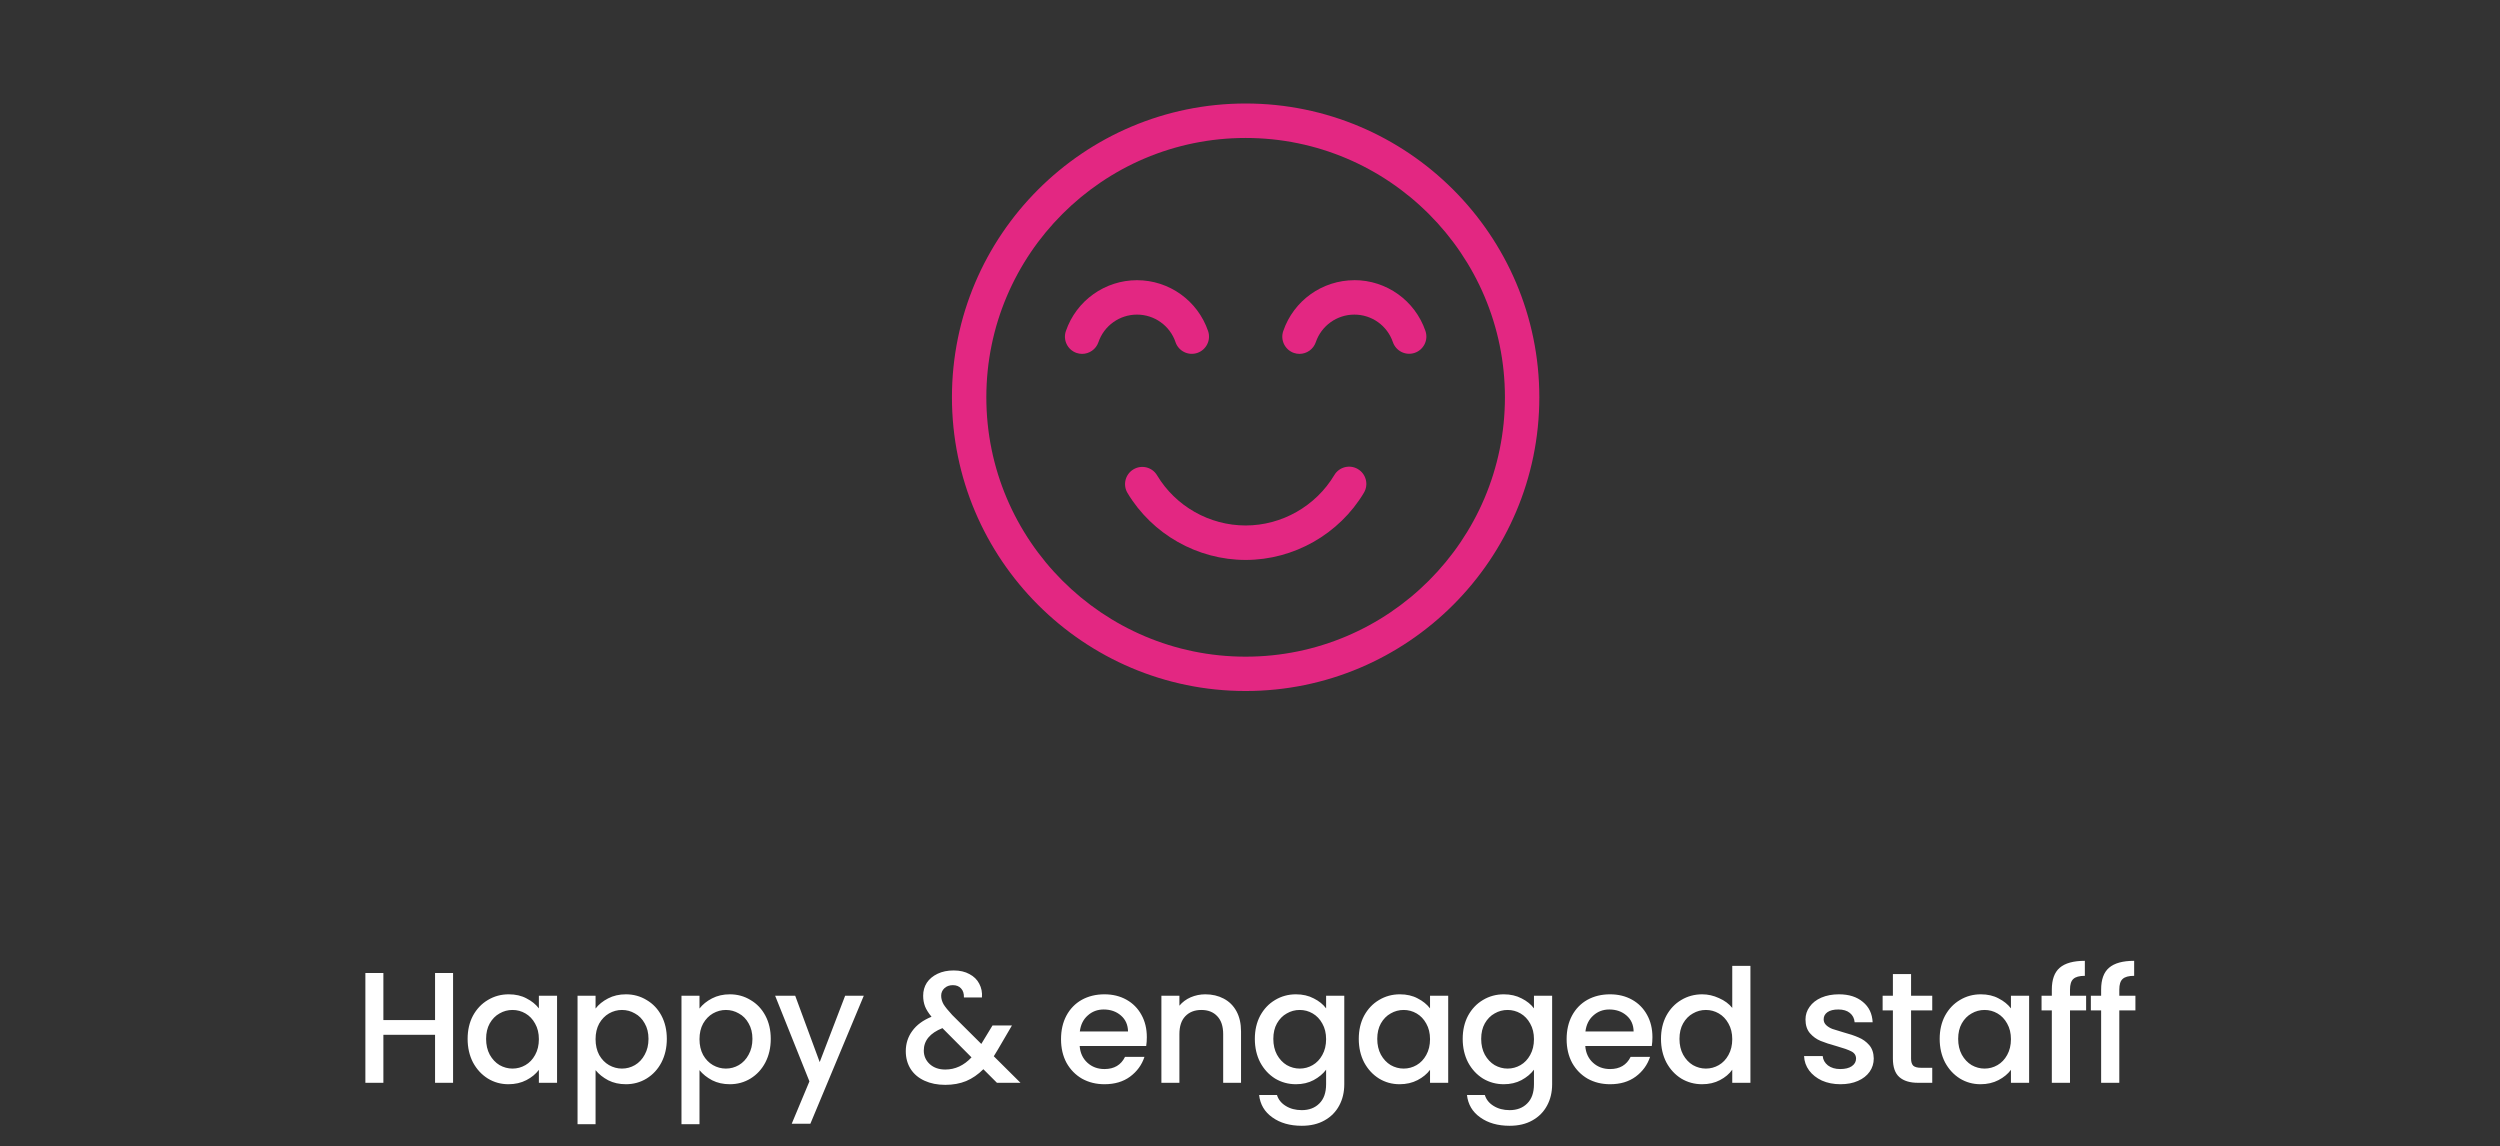 <svg width="314" height="144" viewBox="0 0 314 144" fill="none" xmlns="http://www.w3.org/2000/svg">
<rect x="0" y="0" width="314" height="144" fill="#333333" stroke="none"/>
<path d="M156.452 13C136.111 13 119.564 29.55 119.564 49.896C119.564 70.241 136.111 86.791 156.452 86.791C176.793 86.791 193.339 70.241 193.339 49.896C193.339 29.55 176.793 13 156.452 13ZM156.452 82.478C138.497 82.478 123.884 67.862 123.884 49.903C123.884 31.944 138.497 17.328 156.452 17.328C174.406 17.328 189.019 31.944 189.019 49.903C189.019 67.862 174.406 82.478 156.452 82.478Z" fill="#E32782"/>
<path d="M147.645 42.979C148.033 44.108 149.262 44.712 150.391 44.324C151.519 43.936 152.123 42.706 151.735 41.578C150.427 37.76 146.84 35.193 142.808 35.193C138.775 35.193 135.182 37.76 133.874 41.585C133.485 42.713 134.089 43.943 135.218 44.331C135.448 44.41 135.685 44.446 135.915 44.446C136.813 44.446 137.654 43.878 137.963 42.979C138.668 40.909 140.616 39.514 142.808 39.514C144.993 39.514 146.941 40.902 147.645 42.972V42.979Z" fill="#E32782"/>
<path d="M170.109 35.193C166.069 35.193 162.482 37.76 161.174 41.584C160.786 42.713 161.39 43.943 162.518 44.331C162.748 44.41 162.986 44.446 163.216 44.446C164.114 44.446 164.955 43.878 165.264 42.979C165.968 40.909 167.916 39.514 170.109 39.514C172.301 39.514 174.242 40.902 174.946 42.972C175.334 44.101 176.563 44.705 177.692 44.316C178.82 43.928 179.424 42.699 179.036 41.57C177.727 37.753 174.141 35.186 170.109 35.186V35.193Z" fill="#E32782"/>
<path d="M170.554 58.918C169.526 58.307 168.204 58.645 167.593 59.666C165.264 63.57 160.994 66 156.452 66C151.909 66 147.654 63.584 145.325 59.695C144.714 58.674 143.384 58.336 142.357 58.954C141.336 59.565 140.998 60.895 141.616 61.923C144.721 67.107 150.407 70.328 156.452 70.328C162.497 70.328 168.204 67.093 171.309 61.887C171.92 60.859 171.582 59.536 170.561 58.925L170.554 58.918Z" fill="#E32782"/>
<path d="M56.905 122.207V136H54.643V129.967H48.153V136H45.891V122.207H48.153V128.121H54.643V122.207H56.905ZM58.733 130.483C58.733 129.385 58.958 128.412 59.407 127.565C59.87 126.719 60.492 126.064 61.273 125.601C62.067 125.124 62.94 124.886 63.893 124.886C64.753 124.886 65.5 125.058 66.135 125.402C66.784 125.733 67.299 126.15 67.683 126.652V125.065H69.966V136H67.683V134.373C67.299 134.889 66.777 135.319 66.115 135.663C65.454 136.007 64.7 136.179 63.853 136.179C62.913 136.179 62.053 135.94 61.273 135.464C60.492 134.975 59.87 134.3 59.407 133.44C58.958 132.567 58.733 131.581 58.733 130.483ZM67.683 130.522C67.683 129.768 67.525 129.113 67.207 128.558C66.903 128.002 66.499 127.579 65.996 127.288C65.493 126.996 64.951 126.851 64.369 126.851C63.787 126.851 63.244 126.996 62.742 127.288C62.239 127.565 61.829 127.982 61.511 128.538C61.207 129.08 61.055 129.729 61.055 130.483C61.055 131.237 61.207 131.898 61.511 132.467C61.829 133.036 62.239 133.473 62.742 133.777C63.258 134.068 63.8 134.214 64.369 134.214C64.951 134.214 65.493 134.068 65.996 133.777C66.499 133.486 66.903 133.063 67.207 132.507C67.525 131.938 67.683 131.277 67.683 130.522ZM74.803 126.672C75.186 126.17 75.709 125.746 76.371 125.402C77.032 125.058 77.78 124.886 78.613 124.886C79.566 124.886 80.432 125.124 81.213 125.601C82.007 126.064 82.629 126.719 83.079 127.565C83.528 128.412 83.753 129.385 83.753 130.483C83.753 131.581 83.528 132.567 83.079 133.44C82.629 134.3 82.007 134.975 81.213 135.464C80.432 135.94 79.566 136.179 78.613 136.179C77.78 136.179 77.039 136.013 76.39 135.682C75.742 135.338 75.213 134.915 74.803 134.412V141.2H72.54V125.065H74.803V126.672ZM81.451 130.483C81.451 129.729 81.292 129.08 80.975 128.538C80.671 127.982 80.26 127.565 79.744 127.288C79.242 126.996 78.699 126.851 78.117 126.851C77.548 126.851 77.006 126.996 76.49 127.288C75.987 127.579 75.577 128.002 75.259 128.558C74.955 129.113 74.803 129.768 74.803 130.522C74.803 131.277 74.955 131.938 75.259 132.507C75.577 133.063 75.987 133.486 76.49 133.777C77.006 134.068 77.548 134.214 78.117 134.214C78.699 134.214 79.242 134.068 79.744 133.777C80.26 133.473 80.671 133.036 80.975 132.467C81.292 131.898 81.451 131.237 81.451 130.483ZM87.856 126.672C88.24 126.17 88.763 125.746 89.424 125.402C90.085 125.058 90.833 124.886 91.667 124.886C92.619 124.886 93.486 125.124 94.266 125.601C95.06 126.064 95.682 126.719 96.132 127.565C96.582 128.412 96.807 129.385 96.807 130.483C96.807 131.581 96.582 132.567 96.132 133.44C95.682 134.3 95.06 134.975 94.266 135.464C93.486 135.94 92.619 136.179 91.667 136.179C90.833 136.179 90.092 136.013 89.444 135.682C88.796 135.338 88.266 134.915 87.856 134.412V141.2H85.594V125.065H87.856V126.672ZM94.505 130.483C94.505 129.729 94.346 129.08 94.028 128.538C93.724 127.982 93.314 127.565 92.798 127.288C92.295 126.996 91.753 126.851 91.171 126.851C90.602 126.851 90.059 126.996 89.543 127.288C89.04 127.579 88.63 128.002 88.313 128.558C88.008 129.113 87.856 129.768 87.856 130.522C87.856 131.277 88.008 131.938 88.313 132.507C88.63 133.063 89.04 133.486 89.543 133.777C90.059 134.068 90.602 134.214 91.171 134.214C91.753 134.214 92.295 134.068 92.798 133.777C93.314 133.473 93.724 133.036 94.028 132.467C94.346 131.898 94.505 131.237 94.505 130.483ZM108.491 125.065L101.783 141.14H99.441L101.664 135.821L97.357 125.065H99.878L102.954 133.4L106.149 125.065H108.491ZM125.217 136L123.51 134.293C122.849 134.955 122.128 135.451 121.347 135.782C120.566 136.099 119.693 136.258 118.727 136.258C117.748 136.258 116.882 136.086 116.128 135.742C115.373 135.398 114.791 134.908 114.381 134.273C113.971 133.625 113.766 132.878 113.766 132.031C113.766 131.078 114.037 130.231 114.58 129.49C115.122 128.736 115.929 128.141 117.001 127.704C116.617 127.241 116.346 126.811 116.187 126.414C116.028 126.004 115.949 125.554 115.949 125.065C115.949 124.456 116.101 123.914 116.405 123.437C116.723 122.961 117.173 122.584 117.755 122.306C118.337 122.028 119.012 121.889 119.779 121.889C120.56 121.889 121.221 122.042 121.764 122.346C122.32 122.637 122.73 123.041 122.994 123.556C123.272 124.072 123.385 124.648 123.332 125.283H121.069C121.082 124.794 120.963 124.416 120.712 124.152C120.461 123.874 120.117 123.735 119.68 123.735C119.243 123.735 118.886 123.867 118.608 124.132C118.344 124.383 118.211 124.694 118.211 125.065C118.211 125.422 118.311 125.779 118.509 126.136C118.721 126.48 119.085 126.93 119.601 127.486L123.252 131.118L124.661 128.796H127.102L125.316 131.852L124.82 132.666L128.174 136H125.217ZM118.727 134.333C119.971 134.333 121.069 133.824 122.022 132.805L118.37 129.133C116.809 129.755 116.028 130.694 116.028 131.951C116.028 132.626 116.28 133.195 116.782 133.658C117.285 134.108 117.934 134.333 118.727 134.333ZM144.041 130.264C144.041 130.675 144.015 131.045 143.962 131.376H135.607C135.673 132.249 135.997 132.95 136.579 133.48C137.161 134.009 137.876 134.273 138.722 134.273C139.94 134.273 140.8 133.764 141.302 132.745H143.744C143.413 133.751 142.811 134.578 141.938 135.226C141.078 135.861 140.006 136.179 138.722 136.179C137.677 136.179 136.738 135.947 135.904 135.484C135.084 135.008 134.436 134.346 133.959 133.499C133.496 132.639 133.265 131.647 133.265 130.522C133.265 129.398 133.49 128.412 133.94 127.565C134.403 126.705 135.044 126.044 135.865 125.581C136.698 125.118 137.651 124.886 138.722 124.886C139.754 124.886 140.674 125.111 141.481 125.561C142.288 126.011 142.917 126.646 143.366 127.466C143.816 128.273 144.041 129.206 144.041 130.264ZM141.68 129.55C141.666 128.716 141.369 128.048 140.786 127.546C140.204 127.043 139.483 126.791 138.623 126.791C137.843 126.791 137.174 127.043 136.619 127.546C136.063 128.035 135.732 128.703 135.626 129.55H141.68ZM151.388 124.886C152.248 124.886 153.015 125.065 153.69 125.422C154.378 125.779 154.914 126.308 155.298 127.01C155.681 127.711 155.873 128.558 155.873 129.55V136H153.631V129.887C153.631 128.908 153.386 128.161 152.896 127.645C152.407 127.116 151.739 126.851 150.892 126.851C150.045 126.851 149.37 127.116 148.868 127.645C148.378 128.161 148.133 128.908 148.133 129.887V136H145.871V125.065H148.133V126.315C148.504 125.865 148.973 125.515 149.542 125.263C150.124 125.012 150.74 124.886 151.388 124.886ZM162.768 124.886C163.615 124.886 164.362 125.058 165.011 125.402C165.672 125.733 166.188 126.15 166.559 126.652V125.065H168.841V136.179C168.841 137.184 168.629 138.077 168.206 138.858C167.782 139.652 167.167 140.274 166.36 140.723C165.566 141.173 164.614 141.398 163.502 141.398C162.021 141.398 160.79 141.048 159.811 140.346C158.832 139.658 158.276 138.719 158.144 137.528H160.387C160.559 138.097 160.922 138.554 161.478 138.898C162.047 139.255 162.722 139.433 163.502 139.433C164.415 139.433 165.15 139.156 165.705 138.6C166.274 138.044 166.559 137.237 166.559 136.179V134.353C166.175 134.869 165.652 135.305 164.991 135.663C164.342 136.007 163.602 136.179 162.768 136.179C161.815 136.179 160.942 135.94 160.148 135.464C159.368 134.975 158.746 134.3 158.283 133.44C157.833 132.567 157.608 131.581 157.608 130.483C157.608 129.385 157.833 128.412 158.283 127.565C158.746 126.719 159.368 126.064 160.148 125.601C160.942 125.124 161.815 124.886 162.768 124.886ZM166.559 130.522C166.559 129.768 166.4 129.113 166.082 128.558C165.778 128.002 165.374 127.579 164.872 127.288C164.369 126.996 163.826 126.851 163.244 126.851C162.662 126.851 162.12 126.996 161.617 127.288C161.114 127.565 160.704 127.982 160.387 128.538C160.082 129.08 159.93 129.729 159.93 130.483C159.93 131.237 160.082 131.898 160.387 132.467C160.704 133.036 161.114 133.473 161.617 133.777C162.133 134.068 162.675 134.214 163.244 134.214C163.826 134.214 164.369 134.068 164.872 133.777C165.374 133.486 165.778 133.063 166.082 132.507C166.4 131.938 166.559 131.277 166.559 130.522ZM170.662 130.483C170.662 129.385 170.886 128.412 171.336 127.565C171.799 126.719 172.421 126.064 173.202 125.601C173.996 125.124 174.869 124.886 175.821 124.886C176.681 124.886 177.429 125.058 178.064 125.402C178.712 125.733 179.228 126.15 179.612 126.652V125.065H181.894V136H179.612V134.373C179.228 134.889 178.706 135.319 178.044 135.663C177.383 136.007 176.629 136.179 175.782 136.179C174.842 136.179 173.982 135.94 173.202 135.464C172.421 134.975 171.799 134.3 171.336 133.44C170.886 132.567 170.662 131.581 170.662 130.483ZM179.612 130.522C179.612 129.768 179.453 129.113 179.136 128.558C178.831 128.002 178.428 127.579 177.925 127.288C177.422 126.996 176.88 126.851 176.298 126.851C175.716 126.851 175.173 126.996 174.67 127.288C174.168 127.565 173.757 127.982 173.44 128.538C173.136 129.08 172.983 129.729 172.983 130.483C172.983 131.237 173.136 131.898 173.44 132.467C173.757 133.036 174.168 133.473 174.67 133.777C175.186 134.068 175.729 134.214 176.298 134.214C176.88 134.214 177.422 134.068 177.925 133.777C178.428 133.486 178.831 133.063 179.136 132.507C179.453 131.938 179.612 131.277 179.612 130.522ZM188.875 124.886C189.722 124.886 190.469 125.058 191.118 125.402C191.779 125.733 192.295 126.15 192.666 126.652V125.065H194.948V136.179C194.948 137.184 194.736 138.077 194.313 138.858C193.889 139.652 193.274 140.274 192.467 140.723C191.673 141.173 190.721 141.398 189.609 141.398C188.127 141.398 186.897 141.048 185.918 140.346C184.939 139.658 184.383 138.719 184.251 137.528H186.493C186.665 138.097 187.029 138.554 187.585 138.898C188.154 139.255 188.829 139.433 189.609 139.433C190.522 139.433 191.256 139.156 191.812 138.6C192.381 138.044 192.666 137.237 192.666 136.179V134.353C192.282 134.869 191.759 135.305 191.098 135.663C190.449 136.007 189.708 136.179 188.875 136.179C187.922 136.179 187.049 135.94 186.255 135.464C185.475 134.975 184.853 134.3 184.39 133.44C183.94 132.567 183.715 131.581 183.715 130.483C183.715 129.385 183.94 128.412 184.39 127.565C184.853 126.719 185.475 126.064 186.255 125.601C187.049 125.124 187.922 124.886 188.875 124.886ZM192.666 130.522C192.666 129.768 192.507 129.113 192.189 128.558C191.885 128.002 191.481 127.579 190.979 127.288C190.476 126.996 189.933 126.851 189.351 126.851C188.769 126.851 188.227 126.996 187.724 127.288C187.221 127.565 186.811 127.982 186.493 128.538C186.189 129.08 186.037 129.729 186.037 130.483C186.037 131.237 186.189 131.898 186.493 132.467C186.811 133.036 187.221 133.473 187.724 133.777C188.24 134.068 188.782 134.214 189.351 134.214C189.933 134.214 190.476 134.068 190.979 133.777C191.481 133.486 191.885 133.063 192.189 132.507C192.507 131.938 192.666 131.277 192.666 130.522ZM207.545 130.264C207.545 130.675 207.518 131.045 207.465 131.376H199.11C199.176 132.249 199.501 132.95 200.083 133.48C200.665 134.009 201.379 134.273 202.226 134.273C203.443 134.273 204.303 133.764 204.806 132.745H207.247C206.916 133.751 206.314 134.578 205.441 135.226C204.581 135.861 203.509 136.179 202.226 136.179C201.181 136.179 200.241 135.947 199.408 135.484C198.588 135.008 197.939 134.346 197.463 133.499C197 132.639 196.768 131.647 196.768 130.522C196.768 129.398 196.993 128.412 197.443 127.565C197.906 126.705 198.548 126.044 199.368 125.581C200.202 125.118 201.154 124.886 202.226 124.886C203.258 124.886 204.178 125.111 204.985 125.561C205.792 126.011 206.42 126.646 206.87 127.466C207.32 128.273 207.545 129.206 207.545 130.264ZM205.183 129.55C205.17 128.716 204.872 128.048 204.29 127.546C203.708 127.043 202.987 126.791 202.127 126.791C201.346 126.791 200.678 127.043 200.122 127.546C199.567 128.035 199.236 128.703 199.13 129.55H205.183ZM208.62 130.483C208.62 129.385 208.845 128.412 209.295 127.565C209.758 126.719 210.38 126.064 211.161 125.601C211.954 125.124 212.834 124.886 213.8 124.886C214.515 124.886 215.216 125.045 215.904 125.362C216.605 125.667 217.161 126.077 217.571 126.593V121.314H219.853V136H217.571V134.353C217.2 134.882 216.684 135.319 216.023 135.663C215.375 136.007 214.627 136.179 213.78 136.179C212.828 136.179 211.954 135.94 211.161 135.464C210.38 134.975 209.758 134.3 209.295 133.44C208.845 132.567 208.62 131.581 208.62 130.483ZM217.571 130.522C217.571 129.768 217.412 129.113 217.095 128.558C216.79 128.002 216.387 127.579 215.884 127.288C215.381 126.996 214.839 126.851 214.257 126.851C213.674 126.851 213.132 126.996 212.629 127.288C212.126 127.565 211.716 127.982 211.399 128.538C211.094 129.08 210.942 129.729 210.942 130.483C210.942 131.237 211.094 131.898 211.399 132.467C211.716 133.036 212.126 133.473 212.629 133.777C213.145 134.068 213.688 134.214 214.257 134.214C214.839 134.214 215.381 134.068 215.884 133.777C216.387 133.486 216.79 133.063 217.095 132.507C217.412 131.938 217.571 131.277 217.571 130.522ZM231.156 136.179C230.296 136.179 229.522 136.026 228.834 135.722C228.159 135.405 227.623 134.981 227.226 134.452C226.829 133.91 226.617 133.308 226.591 132.646H228.933C228.972 133.109 229.191 133.499 229.588 133.817C229.998 134.121 230.507 134.273 231.116 134.273C231.751 134.273 232.24 134.154 232.584 133.916C232.942 133.665 233.12 133.347 233.12 132.964C233.12 132.553 232.922 132.249 232.525 132.051C232.141 131.852 231.526 131.634 230.679 131.396C229.859 131.171 229.191 130.952 228.675 130.741C228.159 130.529 227.709 130.205 227.325 129.768C226.955 129.332 226.77 128.756 226.77 128.042C226.77 127.46 226.942 126.93 227.286 126.454C227.63 125.964 228.119 125.581 228.754 125.303C229.402 125.025 230.143 124.886 230.977 124.886C232.221 124.886 233.22 125.204 233.974 125.839C234.741 126.461 235.151 127.314 235.204 128.399H232.942C232.902 127.909 232.704 127.519 232.346 127.228C231.989 126.937 231.506 126.791 230.898 126.791C230.302 126.791 229.846 126.904 229.528 127.129C229.211 127.354 229.052 127.651 229.052 128.022C229.052 128.313 229.158 128.558 229.369 128.756C229.581 128.955 229.839 129.113 230.143 129.232C230.448 129.338 230.898 129.477 231.493 129.649C232.287 129.861 232.935 130.079 233.438 130.304C233.954 130.516 234.397 130.833 234.767 131.257C235.138 131.68 235.33 132.242 235.343 132.944C235.343 133.566 235.171 134.121 234.827 134.611C234.483 135.1 233.993 135.484 233.358 135.762C232.737 136.04 232.002 136.179 231.156 136.179ZM240.03 126.91V132.964C240.03 133.374 240.123 133.671 240.308 133.857C240.507 134.029 240.837 134.115 241.3 134.115H242.69V136H240.903C239.885 136 239.104 135.762 238.562 135.286C238.019 134.809 237.748 134.035 237.748 132.964V126.91H236.458V125.065H237.748V122.346H240.03V125.065H242.69V126.91H240.03ZM243.624 130.483C243.624 129.385 243.849 128.412 244.299 127.565C244.762 126.719 245.384 126.064 246.164 125.601C246.958 125.124 247.831 124.886 248.784 124.886C249.644 124.886 250.391 125.058 251.026 125.402C251.675 125.733 252.191 126.15 252.574 126.652V125.065H254.857V136H252.574V134.373C252.191 134.889 251.668 135.319 251.007 135.663C250.345 136.007 249.591 136.179 248.744 136.179C247.805 136.179 246.945 135.94 246.164 135.464C245.384 134.975 244.762 134.3 244.299 133.44C243.849 132.567 243.624 131.581 243.624 130.483ZM252.574 130.522C252.574 129.768 252.416 129.113 252.098 128.558C251.794 128.002 251.39 127.579 250.887 127.288C250.385 126.996 249.842 126.851 249.26 126.851C248.678 126.851 248.135 126.996 247.633 127.288C247.13 127.565 246.72 127.982 246.402 128.538C246.098 129.08 245.946 129.729 245.946 130.483C245.946 131.237 246.098 131.898 246.402 132.467C246.72 133.036 247.13 133.473 247.633 133.777C248.149 134.068 248.691 134.214 249.26 134.214C249.842 134.214 250.385 134.068 250.887 133.777C251.39 133.486 251.794 133.063 252.098 132.507C252.416 131.938 252.574 131.277 252.574 130.522ZM262.016 126.91H259.992V136H257.709V126.91H256.419V125.065H257.709V124.291C257.709 123.034 258.04 122.121 258.702 121.552C259.376 120.97 260.428 120.679 261.857 120.679V122.564C261.169 122.564 260.686 122.697 260.408 122.961C260.13 123.212 259.992 123.656 259.992 124.291V125.065H262.016V126.91ZM268.208 126.91H266.184V136H263.902V126.91H262.612V125.065H263.902V124.291C263.902 123.034 264.233 122.121 264.894 121.552C265.569 120.97 266.621 120.679 268.05 120.679V122.564C267.362 122.564 266.879 122.697 266.601 122.961C266.323 123.212 266.184 123.656 266.184 124.291V125.065H268.208V126.91Z" fill="white"/>
</svg>
